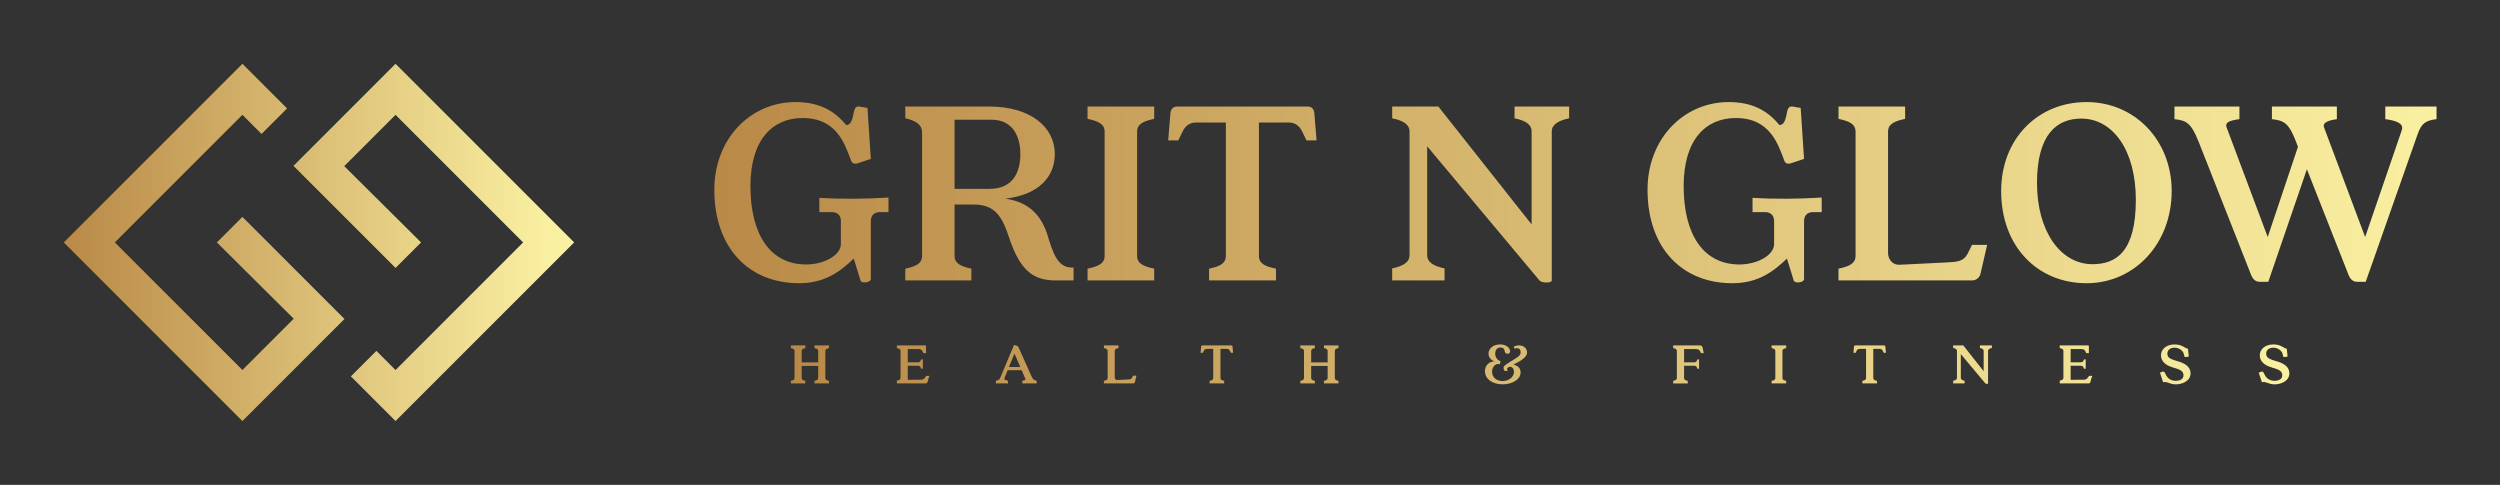 
        <svg xmlns="http://www.w3.org/2000/svg" xmlns:xlink="http://www.w3.org/1999/xlink" version="1.1" width="3161.304" 
        height="613.141" viewBox="-16.13 0 3161.304 613.141">
			
			<rect x="-16.13" y="0" width="3161.304" height="613.141" fill="#333333" stroke="none"/>
			
			<g transform="scale(8.065) translate(10, 10)">
				<defs id="SvgjsDefs1001"><linearGradient id="SvgjsLinearGradient1013"><stop id="SvgjsStop1014" stop-color="#b98947" offset="0"></stop><stop id="SvgjsStop1015" stop-color="#faf0a1" offset="1"></stop></linearGradient><linearGradient id="SvgjsLinearGradient1016"><stop id="SvgjsStop1017" stop-color="#b98947" offset="0"></stop><stop id="SvgjsStop1018" stop-color="#faf0a1" offset="1"></stop></linearGradient><linearGradient id="SvgjsLinearGradient1019"><stop id="SvgjsStop1020" stop-color="#b98947" offset="0"></stop><stop id="SvgjsStop1021" stop-color="#faf0a1" offset="1"></stop></linearGradient></defs><g id="SvgjsG1007" featureKey="symbolFeature-0" transform="matrix(2.334,0,0,2.334,-2,0)" fill="url(#SvgjsLinearGradient1013)"><path xmlns="http://www.w3.org/2000/svg" d="m12 10.286 6.857 6.857-6.857 6.858-12-12 12-12 3 3-1.714 1.714-1.286-1.286-8.571 8.571 8.571 8.571 3.446-3.446-5.161-5.125zm10.286-10.286 12 12-12 12-3-3 1.714-1.714 1.286 1.286 8.571-8.571-8.571-8.571-3.446 3.446 5.161 5.125-1.714 1.714-6.857-6.857z"></path></g><g id="SvgjsG1008" featureKey="nameFeature-0" transform="matrix(2.195,0,0,2.195,98.683,-9.932)" fill="url(#SvgjsLinearGradient1016)"><path d="M8.1 14.1 c1.66 0.1 3.3 0.08 4.94 -0.02 l0 1.04 l-0.62 0 c-0.4 0 -0.64 0.24 -0.64 0.64 l0 4.14 c0 0.26 -0.68 0.34 -0.74 0.1 l-0.48 -1.56 c-0.96 0.92 -2.06 1.76 -3.9 1.76 c-3.58 0 -6.06 -2.5 -6.06 -6.68 c0 -3.64 2.58 -6.26 5.8 -6.26 c1.82 0 2.86 0.72 3.62 1.64 c0.38 0 0.46 -0.48 0.56 -1 c0.06 -0.22 0.16 -0.36 0.38 -0.32 l0.58 0.1 l0.24 3.64 l-0.96 0.32 c-0.22 0.06 -0.38 0 -0.46 -0.22 c-0.06 -0.18 -0.16 -0.42 -0.28 -0.72 c-0.68 -1.72 -1.78 -2.3 -3.18 -2.3 c-2.12 0 -3.72 1.52 -3.72 4.86 c0 3.56 1.48 5.6 3.98 5.6 c1.28 0 2.48 -0.66 2.48 -1.46 l0 -1.64 c0 -0.4 -0.24 -0.64 -0.64 -0.64 l-0.9 0 l0 -1.02 z M26.26 19.08 l0 0.92 l-1.32 0 c-1.8 0 -2.62 -1.02 -3.34 -3.22 c-0.54 -1.64 -1.18 -2.2 -2.5 -2.2 l-1.34 0 l0 3.66 c0 0.56 0.46 0.76 1.2 0.92 l0 0.84 l-4.72 0 l0 -0.84 c0.76 -0.16 1.2 -0.36 1.2 -0.92 l0 -8.8 c0 -0.56 -0.44 -0.86 -1.2 -1.02 l0 -0.84 l6.02 0 c2.86 0 4.66 1.42 4.66 3.4 c0 1.56 -1.08 2.9 -3.54 3.18 c1.74 0.24 2.56 1.24 2.98 2.48 c0.42 1.38 0.74 2.4 1.72 2.44 l0.18 0 z M20.24 13.46 c1.72 0 2.22 -1.22 2.22 -2.48 c0 -1.32 -0.58 -2.46 -2.06 -2.46 l-2.64 0 l0 4.94 l2.48 0 z M30.8 18.24 c0 0.56 0.46 0.76 1.22 0.92 l0 0.84 l-4.76 0 l0 -0.84 c0.76 -0.16 1.22 -0.36 1.22 -0.92 l0 -8.86 c0 -0.56 -0.46 -0.76 -1.22 -0.92 l0 -0.88 l4.76 0 l0 0.88 c-0.76 0.16 -1.22 0.36 -1.22 0.92 l0 8.86 z M43.46 8.06 l0.16 1.94 l-0.72 0 l-0.32 -0.66 c-0.18 -0.36 -0.48 -0.62 -0.94 -0.62 l-2.14 0 l0 9.52 c0 0.56 0.44 0.76 1.22 0.92 l0 0.84 l-4.78 0 l0 -0.84 c0.76 -0.16 1.2 -0.36 1.2 -0.92 l0 -9.52 l-2.14 0 c-0.46 0 -0.76 0.26 -0.94 0.62 l-0.32 0.66 l-0.72 0 l0.16 -1.94 c0.02 -0.3 0.2 -0.48 0.46 -0.48 l9.36 0 c0.26 0 0.44 0.18 0.46 0.48 z M61.66 7.58 l0 0.84 c-0.78 0.16 -1.24 0.46 -1.24 0.92 l0 10.66 c0 0.2 -0.72 0.2 -0.88 0 l-8.02 -9.58 l0 7.8 c0 0.46 0.44 0.76 1.24 0.92 l0 0.86 l-3.74 0 l0 -0.86 c0.8 -0.16 1.24 -0.46 1.24 -0.92 l0 -8.88 c0 -0.46 -0.44 -0.76 -1.24 -0.92 l0 -0.84 l3.3 0 l6.66 8.42 l0 -6.66 c0 -0.46 -0.42 -0.76 -1.22 -0.92 l0 -0.84 l3.9 0 z M74.76 14.1 c1.66 0.1 3.3 0.08 4.94 -0.02 l0 1.04 l-0.62 0 c-0.4 0 -0.64 0.24 -0.64 0.64 l0 4.14 c0 0.26 -0.68 0.34 -0.74 0.1 l-0.48 -1.56 c-0.96 0.92 -2.06 1.76 -3.9 1.76 c-3.58 0 -6.06 -2.5 -6.06 -6.68 c0 -3.64 2.58 -6.26 5.8 -6.26 c1.82 0 2.86 0.72 3.62 1.64 c0.38 0 0.46 -0.48 0.56 -1 c0.06 -0.22 0.16 -0.36 0.38 -0.32 l0.58 0.1 l0.24 3.64 l-0.96 0.32 c-0.22 0.06 -0.38 0 -0.46 -0.22 c-0.06 -0.18 -0.16 -0.42 -0.28 -0.72 c-0.68 -1.72 -1.78 -2.3 -3.18 -2.3 c-2.12 0 -3.72 1.52 -3.72 4.86 c0 3.56 1.48 5.6 3.98 5.6 c1.28 0 2.48 -0.66 2.48 -1.46 l0 -1.64 c0 -0.4 -0.24 -0.64 -0.64 -0.64 l-0.9 0 l0 -1.02 z M91.52 17.46 l-0.48 2.08 c-0.08 0.3 -0.34 0.46 -0.6 0.46 l-9.54 0 l0 -0.84 c0.76 -0.16 1.22 -0.36 1.22 -0.92 l0 -8.86 c0 -0.56 -0.46 -0.76 -1.22 -0.92 l0 -0.88 l4.76 0 l0 0.88 c-0.76 0.16 -1.22 0.36 -1.22 0.92 l0 8.66 c0 0.46 0.34 0.88 0.84 0.84 l3.24 -0.16 c0.86 -0.04 1.3 -0.06 1.6 -0.62 l0.32 -0.64 l1.08 0 z M104.7 13.62 c0 3.74 -2.64 6.58 -6.08 6.58 c-3.48 0 -6.1 -2.6 -6.1 -6.58 c0 -3.74 2.62 -6.36 6.1 -6.36 c3.44 0 6.08 2.72 6.08 6.36 z M99.04 18.84 c1.66 0 3.1 -0.84 3.1 -4.6 c0 -3.54 -1.64 -5.8 -3.9 -5.8 c-1.74 0 -3.16 1.12 -3.16 4.6 s1.7 5.8 3.96 5.8 z M119.96 7.58 l3.66 0 l0 0.9 c-0.82 0.1 -1.08 0.32 -1.36 1.1 l-3.7 10.52 l-0.58 0 c-0.3 0 -0.5 -0.14 -0.64 -0.48 l-2.98 -7.56 l-2.76 8.04 l-0.58 0 c-0.3 0 -0.5 -0.14 -0.64 -0.48 l-3.76 -9.54 c-0.54 -1.34 -0.86 -1.5 -1.72 -1.6 l0 -0.9 l4.64 0 l0 0.9 c-0.74 0.1 -1.04 0.24 -0.92 0.58 l2.94 7.84 l2.16 -6.44 l-0.14 -0.38 c-0.52 -1.34 -0.86 -1.5 -1.72 -1.6 l0 -0.9 l4.64 0 l0 0.9 c-0.74 0.1 -1.02 0.3 -0.92 0.58 l2.94 7.84 l2.62 -7.64 c0.16 -0.48 -0.42 -0.68 -1.18 -0.78 l0 -0.9 z"></path></g><g id="SvgjsG1009" featureKey="sWXNXQ-0" transform="matrix(0.48,0,0,0.48,111.712,40.518)" fill="url(#SvgjsLinearGradient1019)"><path d="M13.06 8.46 c-0.76 0.16 -1.2 0.36 -1.2 0.92 l0 8.86 c0 0.56 0.44 0.76 1.2 0.92 l0 0.84 l-4.74 0 l0 -0.84 c0.76 -0.16 1.2 -0.36 1.2 -0.92 l0 -3.96 l-5.38 0 l0 3.96 c0 0.56 0.44 0.76 1.2 0.92 l0 0.84 l-4.74 0 l0 -0.84 c0.76 -0.16 1.2 -0.36 1.2 -0.92 l0 -8.86 c0 -0.56 -0.44 -0.76 -1.2 -0.92 l0 -0.88 l4.74 0 l0 0.88 c-0.76 0.16 -1.2 0.36 -1.2 0.92 l0 3.76 l5.38 0 l0 -3.76 c0 -0.56 -0.44 -0.76 -1.2 -0.92 l0 -0.88 l4.74 0 l0 0.88 z M45.892 17.54 c-0.32 0.64 -0.48 1.36 -0.64 2 c-0.08 0.3 -0.34 0.46 -0.6 0.46 l-9.42 0 l0 -0.9 c0.76 -0.16 1.2 -0.36 1.2 -0.92 l0 -8.8 c0 -0.56 -0.44 -0.76 -1.2 -0.92 l0 -0.88 l9.18 0 c0.26 0 0.34 0.06 0.34 0.36 l0 2.16 l-0.88 0 l-0.3 -0.66 c-0.26 -0.56 -0.74 -0.66 -1.6 -0.66 l-3.18 0 l0 4.32 l3.36 0 c0.66 0 0.76 -0.32 1.02 -0.96 l0.54 0 l0 3.06 l-0.54 0 c-0.26 -0.62 -0.36 -0.98 -1.02 -0.98 l-3.36 0 l0 4.6 l4.18 -0.04 c0.76 0 0.98 -0.12 1.34 -0.58 l0.52 -0.66 l1.06 0 z M79.104 17.44 c0.62 1.4 0.88 1.48 1.78 1.68 l0 0.88 l-4.68 0 l0 -0.88 c1.12 -0.2 1.12 -0.32 0.92 -0.8 l-1.14 -2.64 l-4.56 0 l-1.04 2.54 c-0.18 0.46 0.14 0.7 1.14 0.9 l0 0.88 l-3.94 0 l0 -0.88 c0.98 -0.22 1.12 -0.26 1.5 -1.18 l4.42 -10.52 l0.78 0.22 c0.3 0.1 0.58 0.28 0.72 0.62 z M71.844 14.64 l3.7 0 l-1.9 -4.38 z M113.476 17.46 l-0.48 2.08 c-0.08 0.3 -0.34 0.46 -0.6 0.46 l-9.54 0 l0 -0.84 c0.76 -0.16 1.22 -0.36 1.22 -0.92 l0 -8.86 c0 -0.56 -0.46 -0.76 -1.22 -0.92 l0 -0.88 l4.76 0 l0 0.88 c-0.76 0.16 -1.22 0.36 -1.22 0.92 l0 8.66 c0 0.46 0.34 0.88 0.84 0.84 l3.24 -0.16 c0.86 -0.04 1.3 -0.06 1.6 -0.62 l0.32 -0.64 l1.08 0 z M144.888 8.06 l0.16 1.94 l-0.72 0 l-0.32 -0.66 c-0.18 -0.36 -0.48 -0.62 -0.94 -0.62 l-2.14 0 l0 9.52 c0 0.56 0.44 0.76 1.22 0.92 l0 0.84 l-4.78 0 l0 -0.84 c0.76 -0.16 1.2 -0.36 1.2 -0.92 l0 -9.52 l-2.14 0 c-0.46 0 -0.76 0.26 -0.94 0.62 l-0.32 0.66 l-0.72 0 l0.16 -1.94 c0.02 -0.3 0.2 -0.48 0.46 -0.48 l9.36 0 c0.26 0 0.44 0.18 0.46 0.48 z M179.48 8.46 c-0.76 0.16 -1.2 0.36 -1.2 0.92 l0 8.86 c0 0.56 0.44 0.76 1.2 0.92 l0 0.84 l-4.74 0 l0 -0.84 c0.76 -0.16 1.2 -0.36 1.2 -0.92 l0 -3.96 l-5.38 0 l0 3.96 c0 0.56 0.44 0.76 1.2 0.92 l0 0.84 l-4.74 0 l0 -0.84 c0.76 -0.16 1.2 -0.36 1.2 -0.92 l0 -8.86 c0 -0.56 -0.44 -0.76 -1.2 -0.92 l0 -0.88 l4.74 0 l0 0.88 c-0.76 0.16 -1.2 0.36 -1.2 0.92 l0 3.76 l5.38 0 l0 -3.76 c0 -0.56 -0.44 -0.76 -1.2 -0.92 l0 -0.88 l4.74 0 l0 0.88 z M232.184 13.72 l-0.46 -0.06 c-0.9 -0.14 -2.08 0.9 -2.08 2.5 c0 2.06 1.64 3.06 3.46 3.06 c2.14 0 3.7 -1.44 3.7 -2.96 c0 -1 -0.54 -1.7 -1.22 -1.7 c-0.86 0 -1.32 0.8 -0.82 1.38 l-0.92 0 c-0.2 -0.18 -0.44 -0.48 -0.44 -1.02 c0 -0.58 0.54 -0.94 1.34 -1.46 l2.56 -1.62 c0.98 -0.6 1.68 -1.08 1.68 -2.06 s-0.72 -1.42 -1.56 -1.24 l-0.3 0.06 c-0.16 0.04 -0.28 -0.04 -0.34 -0.28 c-0.06 -0.26 -0.04 -0.36 0.16 -0.44 c0.46 -0.16 0.74 -0.24 1.14 -0.3 c1.34 -0.16 3 0.6 3 2.32 c0 1.74 -2.68 3.02 -4.46 3.94 c1.72 0.42 2.32 1.36 2.34 2.56 c0.04 2.32 -2.8 3.9 -5.88 3.9 c-3.1 0 -5.76 -1.6 -5.76 -4.34 c0 -2.14 1.76 -3.26 3.26 -3.16 c-1.28 -0.36 -2.1 -1.32 -2.1 -2.56 c0 -1.42 1.26 -2.98 3.8 -2.98 c1.36 0 2.8 0.58 3.22 1.88 c0.2 0.6 -0.18 1.18 -0.76 1.18 c-0.5 0 -0.94 -0.34 -0.98 -0.84 c-0.06 -0.88 -0.62 -1.22 -1.42 -1.22 c-1.06 0 -1.66 0.88 -1.66 1.94 c0 1.12 0.52 2.16 1.74 2.54 z M298.788 10.1 l-0.9 0 l-0.32 -0.66 c-0.28 -0.54 -0.74 -0.66 -1.6 -0.66 l-3.6 0 l0 4.32 l3.34 0 c0.66 0 0.76 -0.32 1.02 -0.96 l0.54 0 l0 3.06 l-0.54 0 c-0.26 -0.62 -0.36 -0.98 -1.02 -0.98 l-3.34 0 l0 4.02 c0 0.56 0.44 0.76 1.2 0.92 l0 0.84 l-4.76 0 l0 -0.84 c0.76 -0.16 1.2 -0.36 1.2 -0.92 l0 -8.86 c0 -0.56 -0.44 -0.76 -1.2 -0.92 l0 -0.88 l8.7 0 c0.48 0 0.82 0.22 0.94 0.84 z M324.5 18.24 c0 0.56 0.46 0.76 1.22 0.92 l0 0.84 l-4.76 0 l0 -0.84 c0.76 -0.16 1.22 -0.36 1.22 -0.92 l0 -8.86 c0 -0.56 -0.46 -0.76 -1.22 -0.92 l0 -0.88 l4.76 0 l0 0.88 c-0.76 0.16 -1.22 0.36 -1.22 0.92 l0 8.86 z M358.132 8.06 l0.16 1.94 l-0.72 0 l-0.32 -0.66 c-0.18 -0.36 -0.48 -0.62 -0.94 -0.62 l-2.14 0 l0 9.52 c0 0.56 0.44 0.76 1.22 0.92 l0 0.84 l-4.78 0 l0 -0.84 c0.76 -0.16 1.2 -0.36 1.2 -0.92 l0 -9.52 l-2.14 0 c-0.46 0 -0.76 0.26 -0.94 0.62 l-0.32 0.66 l-0.72 0 l0.16 -1.94 c0.02 -0.3 0.2 -0.48 0.46 -0.48 l9.36 0 c0.26 0 0.44 0.18 0.46 0.48 z M392.904 7.58 l0 0.84 c-0.78 0.16 -1.24 0.46 -1.24 0.92 l0 10.66 c0 0.2 -0.72 0.2 -0.88 0 l-8.02 -9.58 l0 7.8 c0 0.46 0.44 0.76 1.24 0.92 l0 0.86 l-3.74 0 l0 -0.86 c0.8 -0.16 1.24 -0.46 1.24 -0.92 l0 -8.88 c0 -0.46 -0.44 -0.76 -1.24 -0.92 l0 -0.84 l3.3 0 l6.66 8.42 l0 -6.66 c0 -0.46 -0.42 -0.76 -1.22 -0.92 l0 -0.84 l3.9 0 z M425.736 17.54 c-0.32 0.64 -0.48 1.36 -0.64 2 c-0.08 0.3 -0.34 0.46 -0.6 0.46 l-9.42 0 l0 -0.9 c0.76 -0.16 1.2 -0.36 1.2 -0.92 l0 -8.8 c0 -0.56 -0.44 -0.76 -1.2 -0.92 l0 -0.88 l9.18 0 c0.26 0 0.34 0.06 0.34 0.36 l0 2.16 l-0.88 0 l-0.3 -0.66 c-0.26 -0.56 -0.74 -0.66 -1.6 -0.66 l-3.18 0 l0 4.32 l3.36 0 c0.66 0 0.76 -0.32 1.02 -0.96 l0.54 0 l0 3.06 l-0.54 0 c-0.26 -0.62 -0.36 -0.98 -1.02 -0.98 l-3.36 0 l0 4.6 l4.18 -0.04 c0.76 0 0.98 -0.12 1.34 -0.58 l0.52 -0.66 l1.06 0 z M456.288 11.38 c-0.26 0.04 -0.42 -0.02 -0.48 -0.24 l-0.22 -0.8 c-0.26 -1.08 -1.6 -2.02 -2.98 -2.02 c-1.78 0 -2.5 1.12 -2.36 2.24 c0.16 1.2 1.34 1.56 2.8 2.02 c1.24 0.38 4.46 1.1 4.74 3.76 c0.3 2.74 -2.56 3.96 -4.78 3.96 c-2.16 0 -2.92 -1.1 -4.16 -0.68 l-1.04 -3.14 l0.88 -0.32 c0.3 -0.1 0.5 -0.04 0.66 0.26 c0.14 0.26 0.3 0.54 0.44 0.82 c0.58 1.16 1.66 1.9 3.18 1.9 c1.42 0 2.66 -0.58 2.52 -2.02 c-0.14 -1.42 -1.68 -1.8 -3.2 -2.26 c-1.48 -0.46 -3.8 -1.26 -4.12 -3.64 c-0.26 -2.1 1.46 -3.96 4.42 -3.96 c2.56 0 3.16 1.18 4.38 1.42 l0.26 2.54 z M488.56 11.38 c-0.26 0.04 -0.42 -0.02 -0.48 -0.24 l-0.22 -0.8 c-0.26 -1.08 -1.6 -2.02 -2.98 -2.02 c-1.78 0 -2.5 1.12 -2.36 2.24 c0.16 1.2 1.34 1.56 2.8 2.02 c1.24 0.38 4.46 1.1 4.74 3.76 c0.3 2.74 -2.56 3.96 -4.78 3.96 c-2.16 0 -2.92 -1.1 -4.16 -0.68 l-1.04 -3.14 l0.88 -0.32 c0.3 -0.1 0.5 -0.04 0.66 0.26 c0.14 0.26 0.3 0.54 0.44 0.82 c0.58 1.16 1.66 1.9 3.18 1.9 c1.42 0 2.66 -0.58 2.52 -2.02 c-0.14 -1.42 -1.68 -1.8 -3.2 -2.26 c-1.48 -0.46 -3.8 -1.26 -4.12 -3.64 c-0.26 -2.1 1.46 -3.96 4.42 -3.96 c2.56 0 3.16 1.18 4.38 1.42 l0.26 2.54 z"></path></g>
			</g>
		</svg>
	